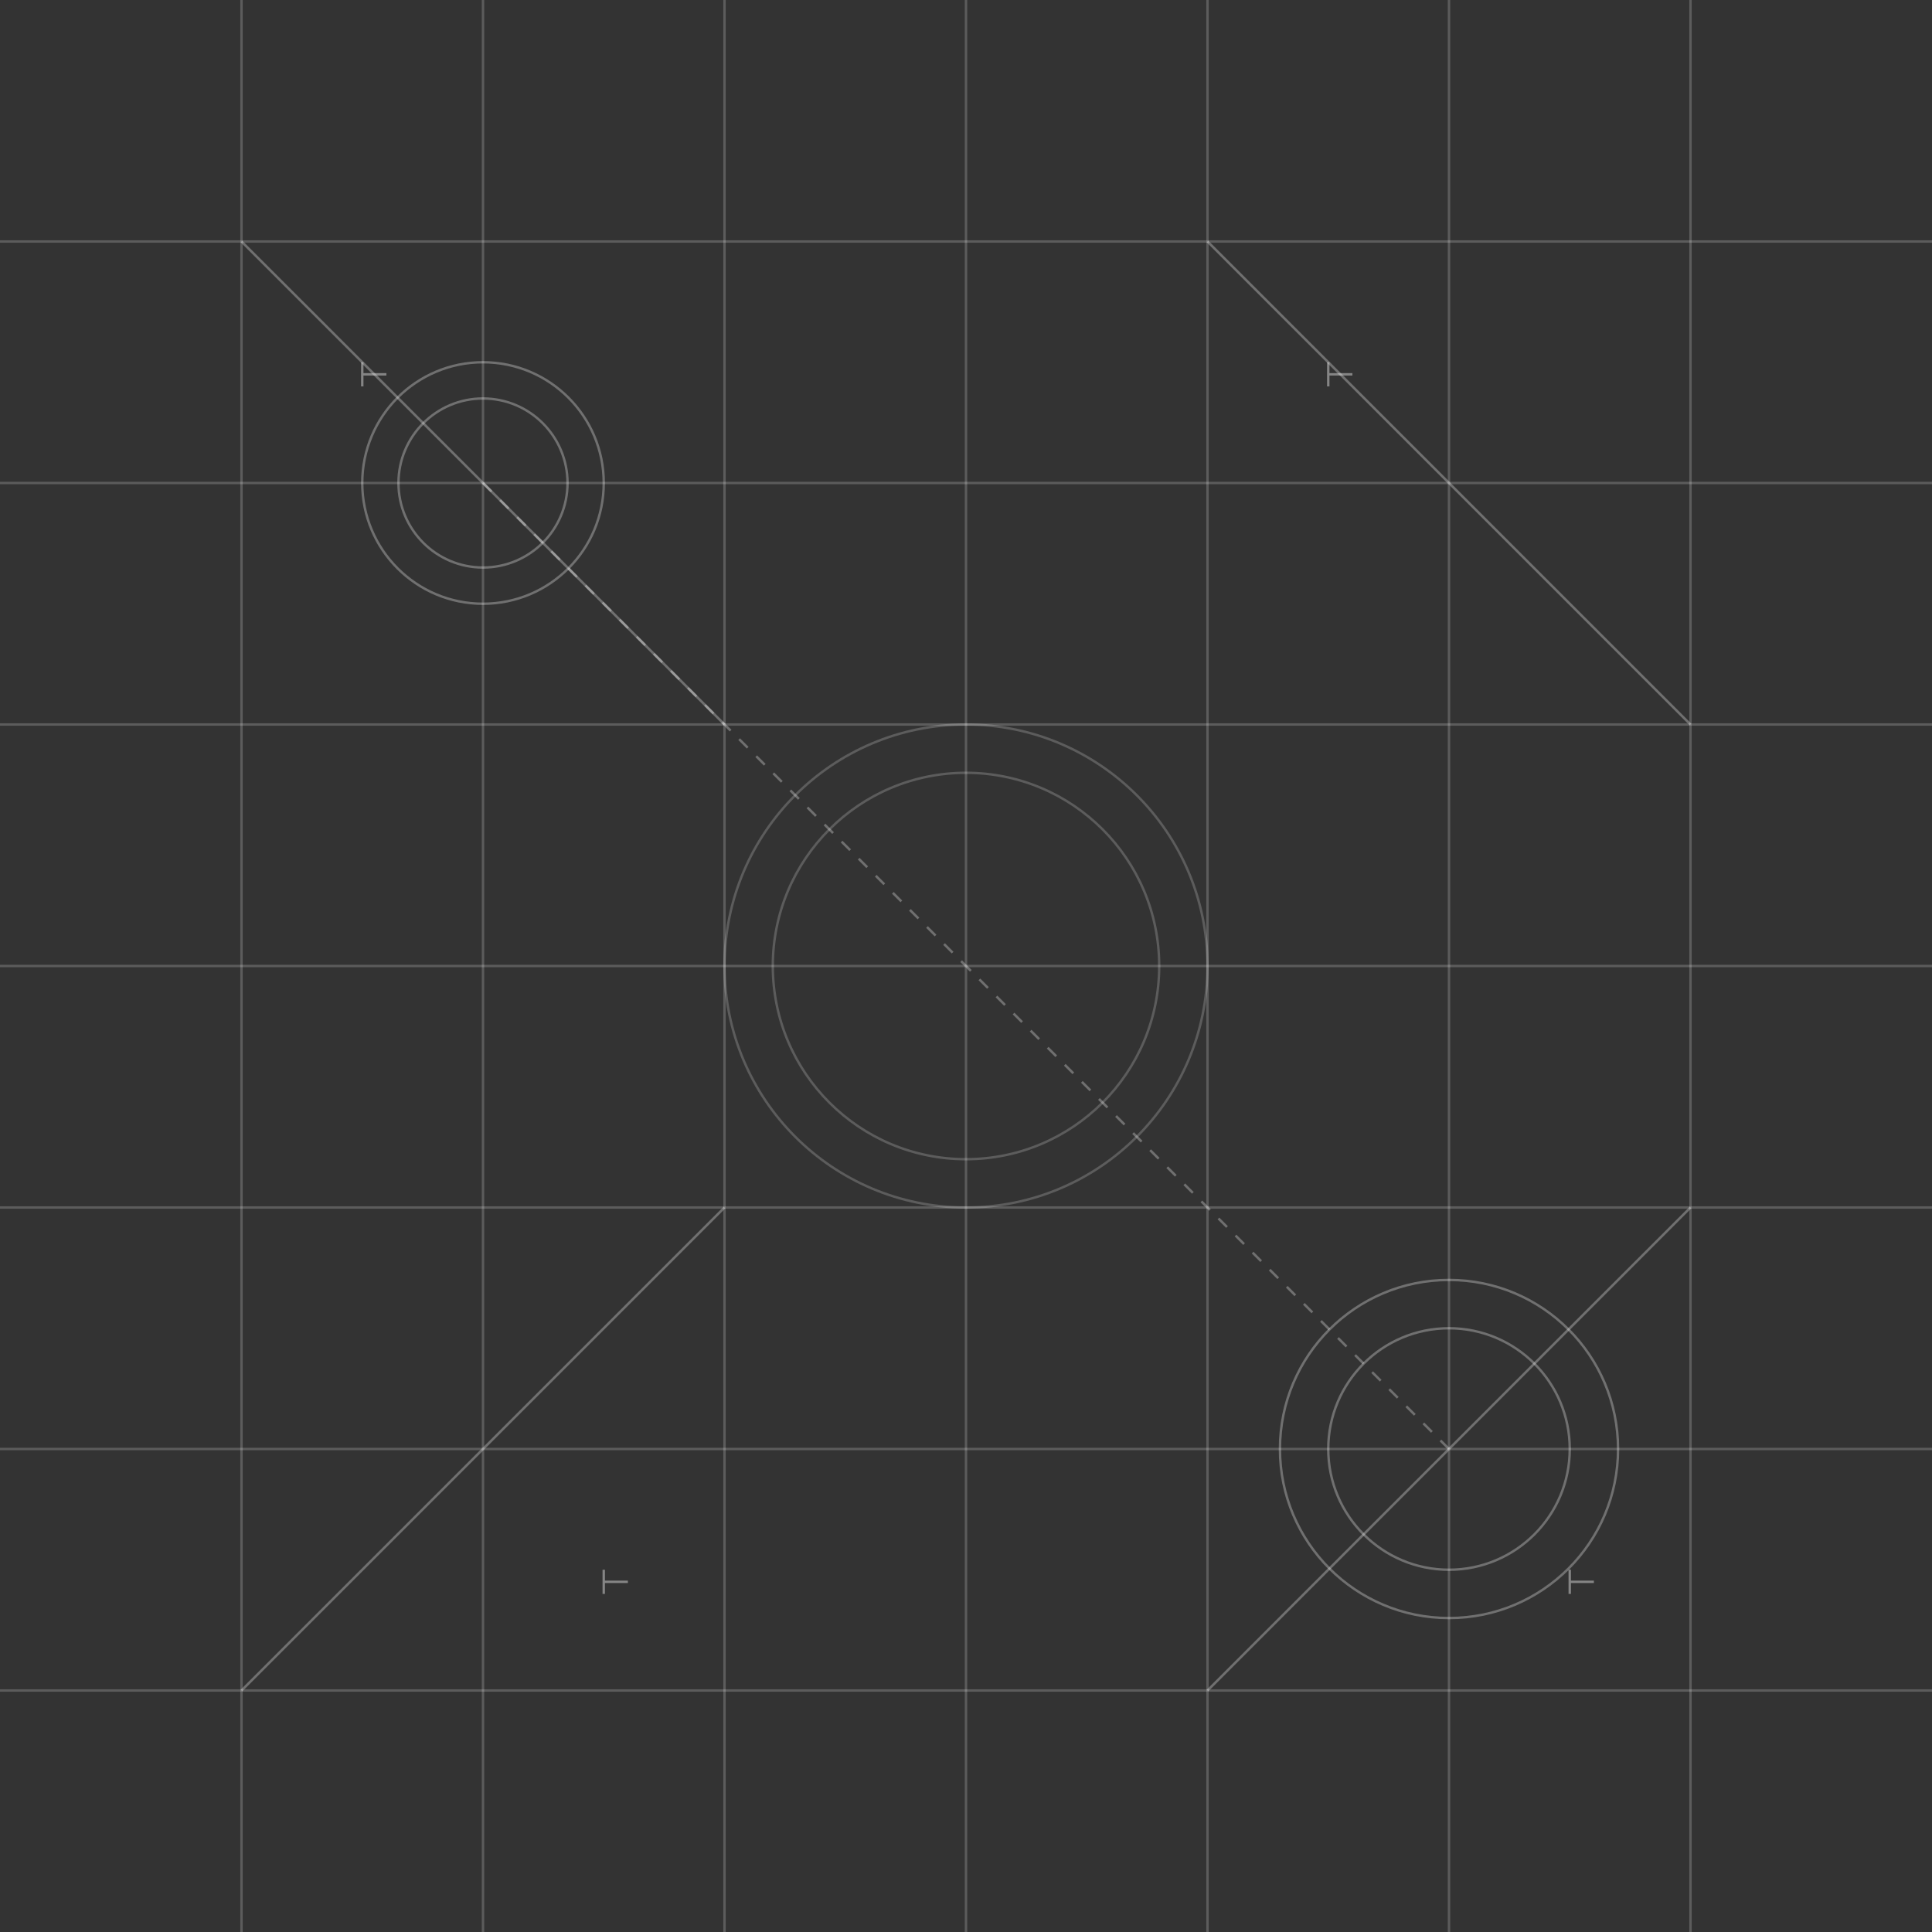 <?xml version="1.0" encoding="UTF-8"?>
<svg width="800px" height="800px" viewBox="0 0 800 800" version="1.1" xmlns="http://www.w3.org/2000/svg">
  <rect x="0" y="0" width="800" height="800" fill="#333333" stroke="none"/>
  <g stroke="#FFFFFF" stroke-width="1" fill="none" fill-rule="evenodd">
    <!-- Grid lines -->
    <path d="M100,0 L100,800" opacity="0.2"></path>
    <path d="M200,0 L200,800" opacity="0.2"></path>
    <path d="M300,0 L300,800" opacity="0.2"></path>
    <path d="M400,0 L400,800" opacity="0.2"></path>
    <path d="M500,0 L500,800" opacity="0.2"></path>
    <path d="M600,0 L600,800" opacity="0.2"></path>
    <path d="M700,0 L700,800" opacity="0.2"></path>
    <path d="M0,100 L800,100" opacity="0.2"></path>
    <path d="M0,200 L800,200" opacity="0.2"></path>
    <path d="M0,300 L800,300" opacity="0.2"></path>
    <path d="M0,400 L800,400" opacity="0.2"></path>
    <path d="M0,500 L800,500" opacity="0.2"></path>
    <path d="M0,600 L800,600" opacity="0.2"></path>
    <path d="M0,700 L800,700" opacity="0.2"></path>
    
    <!-- Aerospace schematic elements -->
    <circle cx="200" cy="200" r="50" opacity="0.3"></circle>
    <circle cx="200" cy="200" r="35" opacity="0.3"></circle>
    <circle cx="600" cy="600" r="70" opacity="0.3"></circle>
    <circle cx="600" cy="600" r="50" opacity="0.3"></circle>
    <circle cx="400" cy="400" r="100" opacity="0.2"></circle>
    <circle cx="400" cy="400" r="80" opacity="0.2"></circle>
    
    <!-- Technical lines -->
    <path d="M100,100 L300,300" opacity="0.3"></path>
    <path d="M500,100 L700,300" opacity="0.3"></path>
    <path d="M100,700 L300,500" opacity="0.3"></path>
    <path d="M500,700 L700,500" opacity="0.3"></path>
    
    <!-- Measurement indicators -->
    <path d="M150,150 L150,160 M150,155 L160,155" opacity="0.4"></path>
    <path d="M650,650 L650,660 M650,655 L660,655" opacity="0.4"></path>
    <path d="M250,650 L250,660 M250,655 L260,655" opacity="0.4"></path>
    <path d="M550,150 L550,160 M550,155 L560,155" opacity="0.4"></path>
    
    <!-- Connectors -->
    <path d="M200,200 L400,400" opacity="0.3" stroke-dasharray="5,5"></path>
    <path d="M600,600 L400,400" opacity="0.3" stroke-dasharray="5,5"></path>
  </g>
</svg>